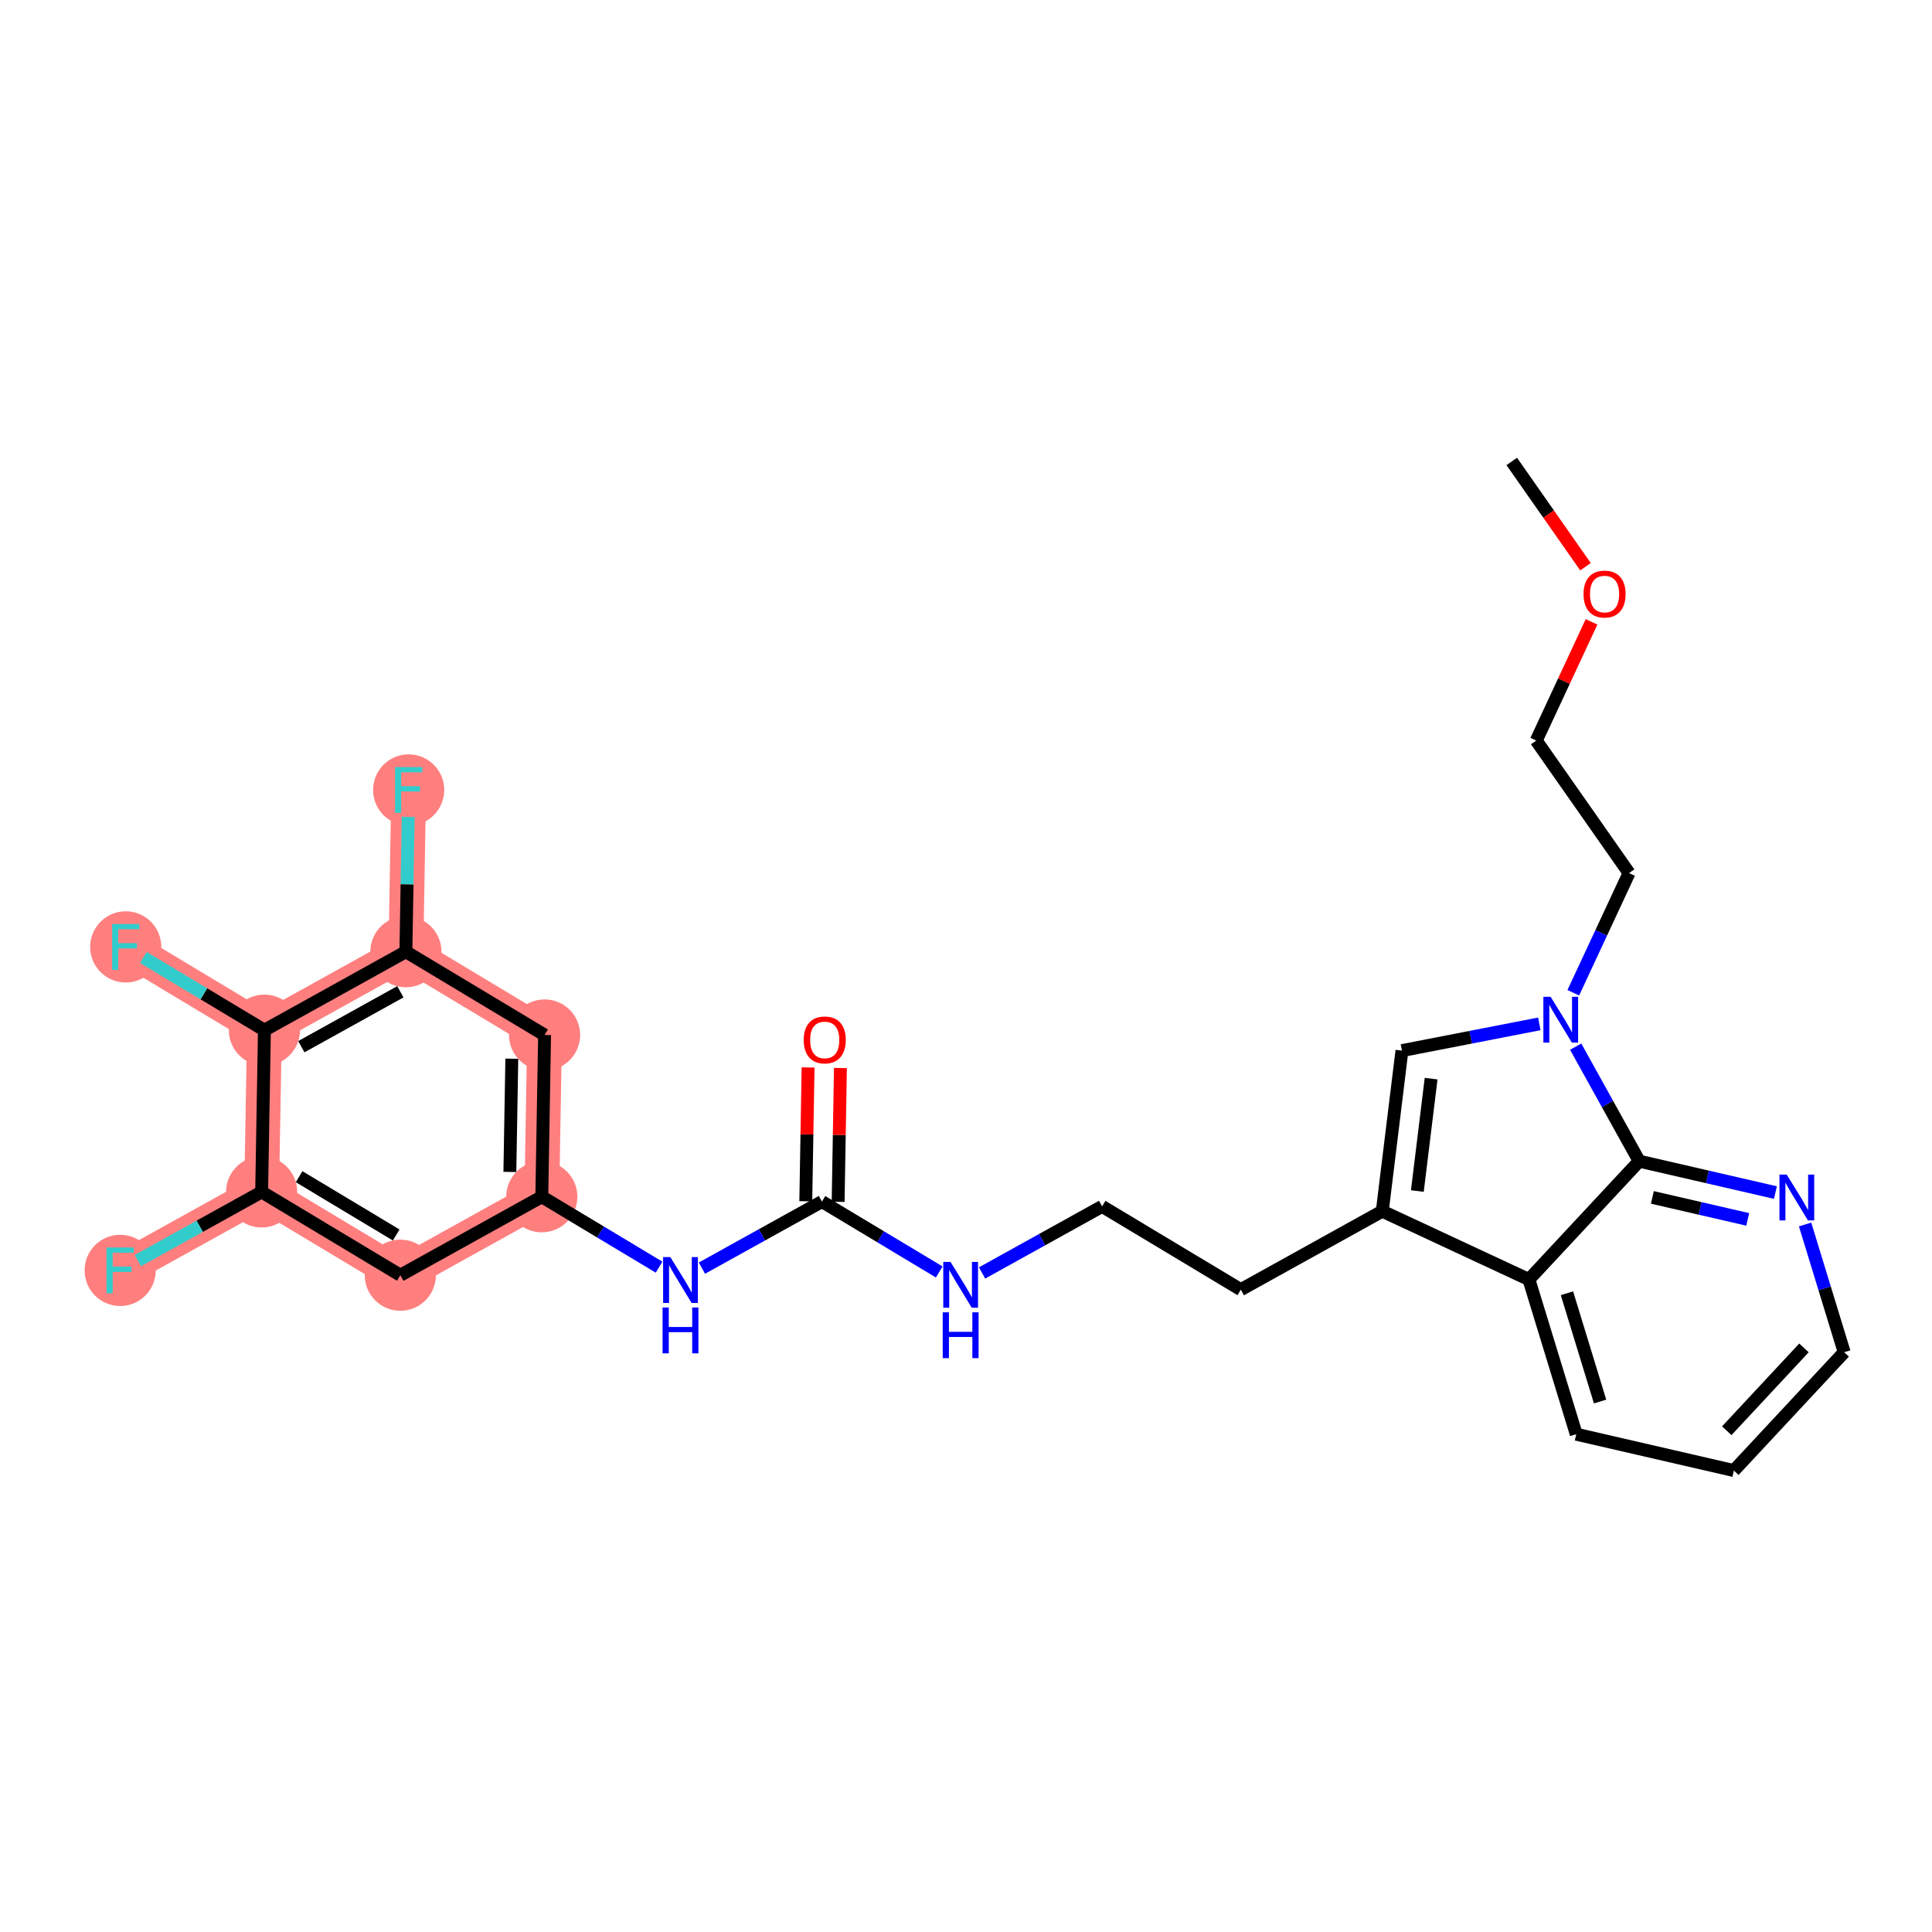 <?xml version='1.0' encoding='iso-8859-1'?>
<svg version='1.1' baseProfile='full'
              xmlns='http://www.w3.org/2000/svg'
                      xmlns:rdkit='http://www.rdkit.org/xml'
                      xmlns:xlink='http://www.w3.org/1999/xlink'
                  xml:space='preserve'
width='300px' height='300px' viewBox='0 0 300 300'>
<!-- END OF HEADER -->
<rect style='opacity:1.0;fill:#FFFFFF;stroke:none' width='300' height='300' x='0' y='0'> </rect>
<rect style='opacity:1.0;fill:#FFFFFF;stroke:none' width='300' height='300' x='0' y='0'> </rect>
<path d='M 84.13,185.83 L 84.562,160.713' style='fill:none;fill-rule:evenodd;stroke:#FF7F7F;stroke-width:5.4px;stroke-linecap:butt;stroke-linejoin:miter;stroke-opacity:1' />
<path d='M 84.13,185.83 L 62.163,198.014' style='fill:none;fill-rule:evenodd;stroke:#FF7F7F;stroke-width:5.4px;stroke-linecap:butt;stroke-linejoin:miter;stroke-opacity:1' />
<path d='M 84.562,160.713 L 63.026,147.781' style='fill:none;fill-rule:evenodd;stroke:#FF7F7F;stroke-width:5.4px;stroke-linecap:butt;stroke-linejoin:miter;stroke-opacity:1' />
<path d='M 63.026,147.781 L 63.458,122.665' style='fill:none;fill-rule:evenodd;stroke:#FF7F7F;stroke-width:5.4px;stroke-linecap:butt;stroke-linejoin:miter;stroke-opacity:1' />
<path d='M 63.026,147.781 L 41.059,159.966' style='fill:none;fill-rule:evenodd;stroke:#FF7F7F;stroke-width:5.4px;stroke-linecap:butt;stroke-linejoin:miter;stroke-opacity:1' />
<path d='M 41.059,159.966 L 19.523,147.034' style='fill:none;fill-rule:evenodd;stroke:#FF7F7F;stroke-width:5.4px;stroke-linecap:butt;stroke-linejoin:miter;stroke-opacity:1' />
<path d='M 41.059,159.966 L 40.628,185.082' style='fill:none;fill-rule:evenodd;stroke:#FF7F7F;stroke-width:5.4px;stroke-linecap:butt;stroke-linejoin:miter;stroke-opacity:1' />
<path d='M 40.628,185.082 L 18.66,197.266' style='fill:none;fill-rule:evenodd;stroke:#FF7F7F;stroke-width:5.4px;stroke-linecap:butt;stroke-linejoin:miter;stroke-opacity:1' />
<path d='M 40.628,185.082 L 62.163,198.014' style='fill:none;fill-rule:evenodd;stroke:#FF7F7F;stroke-width:5.4px;stroke-linecap:butt;stroke-linejoin:miter;stroke-opacity:1' />
<ellipse cx='84.13' cy='185.83' rx='5.024' ry='5.024'  style='fill:#FF7F7F;fill-rule:evenodd;stroke:#FF7F7F;stroke-width:1.0px;stroke-linecap:butt;stroke-linejoin:miter;stroke-opacity:1' />
<ellipse cx='84.562' cy='160.713' rx='5.024' ry='5.024'  style='fill:#FF7F7F;fill-rule:evenodd;stroke:#FF7F7F;stroke-width:1.0px;stroke-linecap:butt;stroke-linejoin:miter;stroke-opacity:1' />
<ellipse cx='63.026' cy='147.781' rx='5.024' ry='5.024'  style='fill:#FF7F7F;fill-rule:evenodd;stroke:#FF7F7F;stroke-width:1.0px;stroke-linecap:butt;stroke-linejoin:miter;stroke-opacity:1' />
<ellipse cx='63.458' cy='122.665' rx='5.024' ry='5.03'  style='fill:#FF7F7F;fill-rule:evenodd;stroke:#FF7F7F;stroke-width:1.0px;stroke-linecap:butt;stroke-linejoin:miter;stroke-opacity:1' />
<ellipse cx='41.059' cy='159.966' rx='5.024' ry='5.024'  style='fill:#FF7F7F;fill-rule:evenodd;stroke:#FF7F7F;stroke-width:1.0px;stroke-linecap:butt;stroke-linejoin:miter;stroke-opacity:1' />
<ellipse cx='19.523' cy='147.034' rx='5.024' ry='5.03'  style='fill:#FF7F7F;fill-rule:evenodd;stroke:#FF7F7F;stroke-width:1.0px;stroke-linecap:butt;stroke-linejoin:miter;stroke-opacity:1' />
<ellipse cx='40.628' cy='185.082' rx='5.024' ry='5.024'  style='fill:#FF7F7F;fill-rule:evenodd;stroke:#FF7F7F;stroke-width:1.0px;stroke-linecap:butt;stroke-linejoin:miter;stroke-opacity:1' />
<ellipse cx='18.66' cy='197.266' rx='5.024' ry='5.03'  style='fill:#FF7F7F;fill-rule:evenodd;stroke:#FF7F7F;stroke-width:1.0px;stroke-linecap:butt;stroke-linejoin:miter;stroke-opacity:1' />
<ellipse cx='62.163' cy='198.014' rx='5.024' ry='5.024'  style='fill:#FF7F7F;fill-rule:evenodd;stroke:#FF7F7F;stroke-width:1.0px;stroke-linecap:butt;stroke-linejoin:miter;stroke-opacity:1' />
<path class='bond-0 atom-0 atom-1' d='M 234.743,71.653 L 240.47,79.827' style='fill:none;fill-rule:evenodd;stroke:#000000;stroke-width:2.0px;stroke-linecap:butt;stroke-linejoin:miter;stroke-opacity:1' />
<path class='bond-0 atom-0 atom-1' d='M 240.47,79.827 L 246.196,88.001' style='fill:none;fill-rule:evenodd;stroke:#FF0000;stroke-width:2.0px;stroke-linecap:butt;stroke-linejoin:miter;stroke-opacity:1' />
<path class='bond-1 atom-1 atom-2' d='M 247.136,96.562 L 242.841,105.779' style='fill:none;fill-rule:evenodd;stroke:#FF0000;stroke-width:2.0px;stroke-linecap:butt;stroke-linejoin:miter;stroke-opacity:1' />
<path class='bond-1 atom-1 atom-2' d='M 242.841,105.779 L 238.547,114.996' style='fill:none;fill-rule:evenodd;stroke:#000000;stroke-width:2.0px;stroke-linecap:butt;stroke-linejoin:miter;stroke-opacity:1' />
<path class='bond-2 atom-2 atom-3' d='M 238.547,114.996 L 252.961,135.569' style='fill:none;fill-rule:evenodd;stroke:#000000;stroke-width:2.0px;stroke-linecap:butt;stroke-linejoin:miter;stroke-opacity:1' />
<path class='bond-3 atom-3 atom-4' d='M 252.961,135.569 L 248.631,144.861' style='fill:none;fill-rule:evenodd;stroke:#000000;stroke-width:2.0px;stroke-linecap:butt;stroke-linejoin:miter;stroke-opacity:1' />
<path class='bond-3 atom-3 atom-4' d='M 248.631,144.861 L 244.301,154.154' style='fill:none;fill-rule:evenodd;stroke:#0000FF;stroke-width:2.0px;stroke-linecap:butt;stroke-linejoin:miter;stroke-opacity:1' />
<path class='bond-4 atom-4 atom-5' d='M 239.025,158.986 L 228.359,161.062' style='fill:none;fill-rule:evenodd;stroke:#0000FF;stroke-width:2.0px;stroke-linecap:butt;stroke-linejoin:miter;stroke-opacity:1' />
<path class='bond-4 atom-4 atom-5' d='M 228.359,161.062 L 217.693,163.138' style='fill:none;fill-rule:evenodd;stroke:#000000;stroke-width:2.0px;stroke-linecap:butt;stroke-linejoin:miter;stroke-opacity:1' />
<path class='bond-27 atom-27 atom-4' d='M 254.535,180.306 L 249.603,171.415' style='fill:none;fill-rule:evenodd;stroke:#000000;stroke-width:2.0px;stroke-linecap:butt;stroke-linejoin:miter;stroke-opacity:1' />
<path class='bond-27 atom-27 atom-4' d='M 249.603,171.415 L 244.672,162.524' style='fill:none;fill-rule:evenodd;stroke:#0000FF;stroke-width:2.0px;stroke-linecap:butt;stroke-linejoin:miter;stroke-opacity:1' />
<path class='bond-5 atom-5 atom-6' d='M 217.693,163.138 L 214.639,188.072' style='fill:none;fill-rule:evenodd;stroke:#000000;stroke-width:2.0px;stroke-linecap:butt;stroke-linejoin:miter;stroke-opacity:1' />
<path class='bond-5 atom-5 atom-6' d='M 222.222,167.489 L 220.084,184.943' style='fill:none;fill-rule:evenodd;stroke:#000000;stroke-width:2.0px;stroke-linecap:butt;stroke-linejoin:miter;stroke-opacity:1' />
<path class='bond-6 atom-6 atom-7' d='M 214.639,188.072 L 192.672,200.256' style='fill:none;fill-rule:evenodd;stroke:#000000;stroke-width:2.0px;stroke-linecap:butt;stroke-linejoin:miter;stroke-opacity:1' />
<path class='bond-21 atom-6 atom-22' d='M 214.639,188.072 L 237.408,198.682' style='fill:none;fill-rule:evenodd;stroke:#000000;stroke-width:2.0px;stroke-linecap:butt;stroke-linejoin:miter;stroke-opacity:1' />
<path class='bond-7 atom-7 atom-8' d='M 192.672,200.256 L 171.136,187.325' style='fill:none;fill-rule:evenodd;stroke:#000000;stroke-width:2.0px;stroke-linecap:butt;stroke-linejoin:miter;stroke-opacity:1' />
<path class='bond-8 atom-8 atom-9' d='M 171.136,187.325 L 161.815,192.494' style='fill:none;fill-rule:evenodd;stroke:#000000;stroke-width:2.0px;stroke-linecap:butt;stroke-linejoin:miter;stroke-opacity:1' />
<path class='bond-8 atom-8 atom-9' d='M 161.815,192.494 L 152.495,197.664' style='fill:none;fill-rule:evenodd;stroke:#0000FF;stroke-width:2.0px;stroke-linecap:butt;stroke-linejoin:miter;stroke-opacity:1' />
<path class='bond-9 atom-9 atom-10' d='M 145.843,197.512 L 136.738,192.044' style='fill:none;fill-rule:evenodd;stroke:#0000FF;stroke-width:2.0px;stroke-linecap:butt;stroke-linejoin:miter;stroke-opacity:1' />
<path class='bond-9 atom-9 atom-10' d='M 136.738,192.044 L 127.633,186.577' style='fill:none;fill-rule:evenodd;stroke:#000000;stroke-width:2.0px;stroke-linecap:butt;stroke-linejoin:miter;stroke-opacity:1' />
<path class='bond-10 atom-10 atom-11' d='M 130.145,186.62 L 130.323,176.23' style='fill:none;fill-rule:evenodd;stroke:#000000;stroke-width:2.0px;stroke-linecap:butt;stroke-linejoin:miter;stroke-opacity:1' />
<path class='bond-10 atom-10 atom-11' d='M 130.323,176.23 L 130.502,165.84' style='fill:none;fill-rule:evenodd;stroke:#FF0000;stroke-width:2.0px;stroke-linecap:butt;stroke-linejoin:miter;stroke-opacity:1' />
<path class='bond-10 atom-10 atom-11' d='M 125.122,186.534 L 125.3,176.144' style='fill:none;fill-rule:evenodd;stroke:#000000;stroke-width:2.0px;stroke-linecap:butt;stroke-linejoin:miter;stroke-opacity:1' />
<path class='bond-10 atom-10 atom-11' d='M 125.3,176.144 L 125.479,165.753' style='fill:none;fill-rule:evenodd;stroke:#FF0000;stroke-width:2.0px;stroke-linecap:butt;stroke-linejoin:miter;stroke-opacity:1' />
<path class='bond-11 atom-10 atom-12' d='M 127.633,186.577 L 118.312,191.747' style='fill:none;fill-rule:evenodd;stroke:#000000;stroke-width:2.0px;stroke-linecap:butt;stroke-linejoin:miter;stroke-opacity:1' />
<path class='bond-11 atom-10 atom-12' d='M 118.312,191.747 L 108.992,196.917' style='fill:none;fill-rule:evenodd;stroke:#0000FF;stroke-width:2.0px;stroke-linecap:butt;stroke-linejoin:miter;stroke-opacity:1' />
<path class='bond-12 atom-12 atom-13' d='M 102.34,196.764 L 93.235,191.297' style='fill:none;fill-rule:evenodd;stroke:#0000FF;stroke-width:2.0px;stroke-linecap:butt;stroke-linejoin:miter;stroke-opacity:1' />
<path class='bond-12 atom-12 atom-13' d='M 93.235,191.297 L 84.13,185.83' style='fill:none;fill-rule:evenodd;stroke:#000000;stroke-width:2.0px;stroke-linecap:butt;stroke-linejoin:miter;stroke-opacity:1' />
<path class='bond-13 atom-13 atom-14' d='M 84.13,185.83 L 84.562,160.713' style='fill:none;fill-rule:evenodd;stroke:#000000;stroke-width:2.0px;stroke-linecap:butt;stroke-linejoin:miter;stroke-opacity:1' />
<path class='bond-13 atom-13 atom-14' d='M 79.172,181.976 L 79.474,164.394' style='fill:none;fill-rule:evenodd;stroke:#000000;stroke-width:2.0px;stroke-linecap:butt;stroke-linejoin:miter;stroke-opacity:1' />
<path class='bond-28 atom-21 atom-13' d='M 62.163,198.014 L 84.13,185.83' style='fill:none;fill-rule:evenodd;stroke:#000000;stroke-width:2.0px;stroke-linecap:butt;stroke-linejoin:miter;stroke-opacity:1' />
<path class='bond-14 atom-14 atom-15' d='M 84.562,160.713 L 63.026,147.781' style='fill:none;fill-rule:evenodd;stroke:#000000;stroke-width:2.0px;stroke-linecap:butt;stroke-linejoin:miter;stroke-opacity:1' />
<path class='bond-15 atom-15 atom-16' d='M 63.026,147.781 L 63.206,137.316' style='fill:none;fill-rule:evenodd;stroke:#000000;stroke-width:2.0px;stroke-linecap:butt;stroke-linejoin:miter;stroke-opacity:1' />
<path class='bond-15 atom-15 atom-16' d='M 63.206,137.316 L 63.386,126.85' style='fill:none;fill-rule:evenodd;stroke:#33CCCC;stroke-width:2.0px;stroke-linecap:butt;stroke-linejoin:miter;stroke-opacity:1' />
<path class='bond-16 atom-15 atom-17' d='M 63.026,147.781 L 41.059,159.966' style='fill:none;fill-rule:evenodd;stroke:#000000;stroke-width:2.0px;stroke-linecap:butt;stroke-linejoin:miter;stroke-opacity:1' />
<path class='bond-16 atom-15 atom-17' d='M 62.168,154.002 L 46.791,162.531' style='fill:none;fill-rule:evenodd;stroke:#000000;stroke-width:2.0px;stroke-linecap:butt;stroke-linejoin:miter;stroke-opacity:1' />
<path class='bond-17 atom-17 atom-18' d='M 41.059,159.966 L 31.663,154.323' style='fill:none;fill-rule:evenodd;stroke:#000000;stroke-width:2.0px;stroke-linecap:butt;stroke-linejoin:miter;stroke-opacity:1' />
<path class='bond-17 atom-17 atom-18' d='M 31.663,154.323 L 22.267,148.681' style='fill:none;fill-rule:evenodd;stroke:#33CCCC;stroke-width:2.0px;stroke-linecap:butt;stroke-linejoin:miter;stroke-opacity:1' />
<path class='bond-18 atom-17 atom-19' d='M 41.059,159.966 L 40.628,185.082' style='fill:none;fill-rule:evenodd;stroke:#000000;stroke-width:2.0px;stroke-linecap:butt;stroke-linejoin:miter;stroke-opacity:1' />
<path class='bond-19 atom-19 atom-20' d='M 40.628,185.082 L 31.015,190.413' style='fill:none;fill-rule:evenodd;stroke:#000000;stroke-width:2.0px;stroke-linecap:butt;stroke-linejoin:miter;stroke-opacity:1' />
<path class='bond-19 atom-19 atom-20' d='M 31.015,190.413 L 21.404,195.745' style='fill:none;fill-rule:evenodd;stroke:#33CCCC;stroke-width:2.0px;stroke-linecap:butt;stroke-linejoin:miter;stroke-opacity:1' />
<path class='bond-20 atom-19 atom-21' d='M 40.628,185.082 L 62.163,198.014' style='fill:none;fill-rule:evenodd;stroke:#000000;stroke-width:2.0px;stroke-linecap:butt;stroke-linejoin:miter;stroke-opacity:1' />
<path class='bond-20 atom-19 atom-21' d='M 46.444,182.715 L 61.519,191.767' style='fill:none;fill-rule:evenodd;stroke:#000000;stroke-width:2.0px;stroke-linecap:butt;stroke-linejoin:miter;stroke-opacity:1' />
<path class='bond-22 atom-22 atom-23' d='M 237.408,198.682 L 244.759,222.703' style='fill:none;fill-rule:evenodd;stroke:#000000;stroke-width:2.0px;stroke-linecap:butt;stroke-linejoin:miter;stroke-opacity:1' />
<path class='bond-22 atom-22 atom-23' d='M 243.315,200.815 L 248.46,217.629' style='fill:none;fill-rule:evenodd;stroke:#000000;stroke-width:2.0px;stroke-linecap:butt;stroke-linejoin:miter;stroke-opacity:1' />
<path class='bond-29 atom-27 atom-22' d='M 254.535,180.306 L 237.408,198.682' style='fill:none;fill-rule:evenodd;stroke:#000000;stroke-width:2.0px;stroke-linecap:butt;stroke-linejoin:miter;stroke-opacity:1' />
<path class='bond-23 atom-23 atom-24' d='M 244.759,222.703 L 269.237,228.347' style='fill:none;fill-rule:evenodd;stroke:#000000;stroke-width:2.0px;stroke-linecap:butt;stroke-linejoin:miter;stroke-opacity:1' />
<path class='bond-24 atom-24 atom-25' d='M 269.237,228.347 L 286.364,209.97' style='fill:none;fill-rule:evenodd;stroke:#000000;stroke-width:2.0px;stroke-linecap:butt;stroke-linejoin:miter;stroke-opacity:1' />
<path class='bond-24 atom-24 atom-25' d='M 268.131,222.165 L 280.119,209.301' style='fill:none;fill-rule:evenodd;stroke:#000000;stroke-width:2.0px;stroke-linecap:butt;stroke-linejoin:miter;stroke-opacity:1' />
<path class='bond-25 atom-25 atom-26' d='M 286.364,209.97 L 283.329,200.053' style='fill:none;fill-rule:evenodd;stroke:#000000;stroke-width:2.0px;stroke-linecap:butt;stroke-linejoin:miter;stroke-opacity:1' />
<path class='bond-25 atom-25 atom-26' d='M 283.329,200.053 L 280.293,190.135' style='fill:none;fill-rule:evenodd;stroke:#0000FF;stroke-width:2.0px;stroke-linecap:butt;stroke-linejoin:miter;stroke-opacity:1' />
<path class='bond-26 atom-26 atom-27' d='M 275.687,185.183 L 265.111,182.744' style='fill:none;fill-rule:evenodd;stroke:#0000FF;stroke-width:2.0px;stroke-linecap:butt;stroke-linejoin:miter;stroke-opacity:1' />
<path class='bond-26 atom-26 atom-27' d='M 265.111,182.744 L 254.535,180.306' style='fill:none;fill-rule:evenodd;stroke:#000000;stroke-width:2.0px;stroke-linecap:butt;stroke-linejoin:miter;stroke-opacity:1' />
<path class='bond-26 atom-26 atom-27' d='M 271.385,189.347 L 263.982,187.64' style='fill:none;fill-rule:evenodd;stroke:#0000FF;stroke-width:2.0px;stroke-linecap:butt;stroke-linejoin:miter;stroke-opacity:1' />
<path class='bond-26 atom-26 atom-27' d='M 263.982,187.64 L 256.579,185.933' style='fill:none;fill-rule:evenodd;stroke:#000000;stroke-width:2.0px;stroke-linecap:butt;stroke-linejoin:miter;stroke-opacity:1' />
<path  class='atom-1' d='M 245.891 92.247
Q 245.891 90.538, 246.735 89.584
Q 247.579 88.629, 249.157 88.629
Q 250.734 88.629, 251.578 89.584
Q 252.422 90.538, 252.422 92.247
Q 252.422 93.975, 251.568 94.96
Q 250.714 95.934, 249.157 95.934
Q 247.589 95.934, 246.735 94.96
Q 245.891 93.985, 245.891 92.247
M 249.157 95.13
Q 250.242 95.13, 250.825 94.407
Q 251.417 93.674, 251.417 92.247
Q 251.417 90.85, 250.825 90.147
Q 250.242 89.433, 249.157 89.433
Q 248.071 89.433, 247.479 90.137
Q 246.896 90.84, 246.896 92.247
Q 246.896 93.684, 247.479 94.407
Q 248.071 95.13, 249.157 95.13
' fill='#FF0000'/>
<path  class='atom-4' d='M 240.778 154.782
L 243.109 158.55
Q 243.34 158.921, 243.712 159.595
Q 244.084 160.268, 244.104 160.308
L 244.104 154.782
L 245.048 154.782
L 245.048 161.896
L 244.074 161.896
L 241.572 157.776
Q 241.28 157.294, 240.969 156.741
Q 240.667 156.188, 240.577 156.017
L 240.577 161.896
L 239.653 161.896
L 239.653 154.782
L 240.778 154.782
' fill='#0000FF'/>
<path  class='atom-9' d='M 147.596 195.952
L 149.927 199.72
Q 150.158 200.092, 150.53 200.765
Q 150.902 201.438, 150.922 201.478
L 150.922 195.952
L 151.867 195.952
L 151.867 203.066
L 150.892 203.066
L 148.39 198.946
Q 148.099 198.464, 147.787 197.911
Q 147.486 197.359, 147.395 197.188
L 147.395 203.066
L 146.471 203.066
L 146.471 195.952
L 147.596 195.952
' fill='#0000FF'/>
<path  class='atom-9' d='M 146.385 203.777
L 147.35 203.777
L 147.35 206.802
L 150.987 206.802
L 150.987 203.777
L 151.952 203.777
L 151.952 210.891
L 150.987 210.891
L 150.987 207.606
L 147.35 207.606
L 147.35 210.891
L 146.385 210.891
L 146.385 203.777
' fill='#0000FF'/>
<path  class='atom-11' d='M 124.799 161.481
Q 124.799 159.773, 125.643 158.818
Q 126.487 157.864, 128.065 157.864
Q 129.642 157.864, 130.486 158.818
Q 131.33 159.773, 131.33 161.481
Q 131.33 163.209, 130.476 164.194
Q 129.622 165.168, 128.065 165.168
Q 126.497 165.168, 125.643 164.194
Q 124.799 163.219, 124.799 161.481
M 128.065 164.365
Q 129.15 164.365, 129.733 163.641
Q 130.326 162.908, 130.326 161.481
Q 130.326 160.084, 129.733 159.381
Q 129.15 158.667, 128.065 158.667
Q 126.98 158.667, 126.387 159.371
Q 125.804 160.074, 125.804 161.481
Q 125.804 162.918, 126.387 163.641
Q 126.98 164.365, 128.065 164.365
' fill='#FF0000'/>
<path  class='atom-12' d='M 104.093 195.204
L 106.425 198.972
Q 106.656 199.344, 107.027 200.017
Q 107.399 200.691, 107.419 200.731
L 107.419 195.204
L 108.364 195.204
L 108.364 202.318
L 107.389 202.318
L 104.887 198.199
Q 104.596 197.716, 104.284 197.164
Q 103.983 196.611, 103.892 196.44
L 103.892 202.318
L 102.968 202.318
L 102.968 195.204
L 104.093 195.204
' fill='#0000FF'/>
<path  class='atom-12' d='M 102.883 203.03
L 103.847 203.03
L 103.847 206.054
L 107.485 206.054
L 107.485 203.03
L 108.449 203.03
L 108.449 210.144
L 107.485 210.144
L 107.485 206.858
L 103.847 206.858
L 103.847 210.144
L 102.883 210.144
L 102.883 203.03
' fill='#0000FF'/>
<path  class='atom-16' d='M 61.343 119.108
L 65.573 119.108
L 65.573 119.922
L 62.297 119.922
L 62.297 122.082
L 65.211 122.082
L 65.211 122.906
L 62.297 122.906
L 62.297 126.222
L 61.343 126.222
L 61.343 119.108
' fill='#33CCCC'/>
<path  class='atom-18' d='M 17.408 143.477
L 21.639 143.477
L 21.639 144.291
L 18.363 144.291
L 18.363 146.451
L 21.277 146.451
L 21.277 147.275
L 18.363 147.275
L 18.363 150.591
L 17.408 150.591
L 17.408 143.477
' fill='#33CCCC'/>
<path  class='atom-20' d='M 16.545 193.709
L 20.776 193.709
L 20.776 194.523
L 17.5 194.523
L 17.5 196.684
L 20.414 196.684
L 20.414 197.508
L 17.5 197.508
L 17.5 200.823
L 16.545 200.823
L 16.545 193.709
' fill='#33CCCC'/>
<path  class='atom-26' d='M 277.44 182.393
L 279.771 186.161
Q 280.002 186.533, 280.374 187.206
Q 280.746 187.879, 280.766 187.919
L 280.766 182.393
L 281.711 182.393
L 281.711 189.507
L 280.736 189.507
L 278.234 185.387
Q 277.943 184.905, 277.631 184.352
Q 277.33 183.8, 277.239 183.629
L 277.239 189.507
L 276.315 189.507
L 276.315 182.393
L 277.44 182.393
' fill='#0000FF'/>
</svg>
